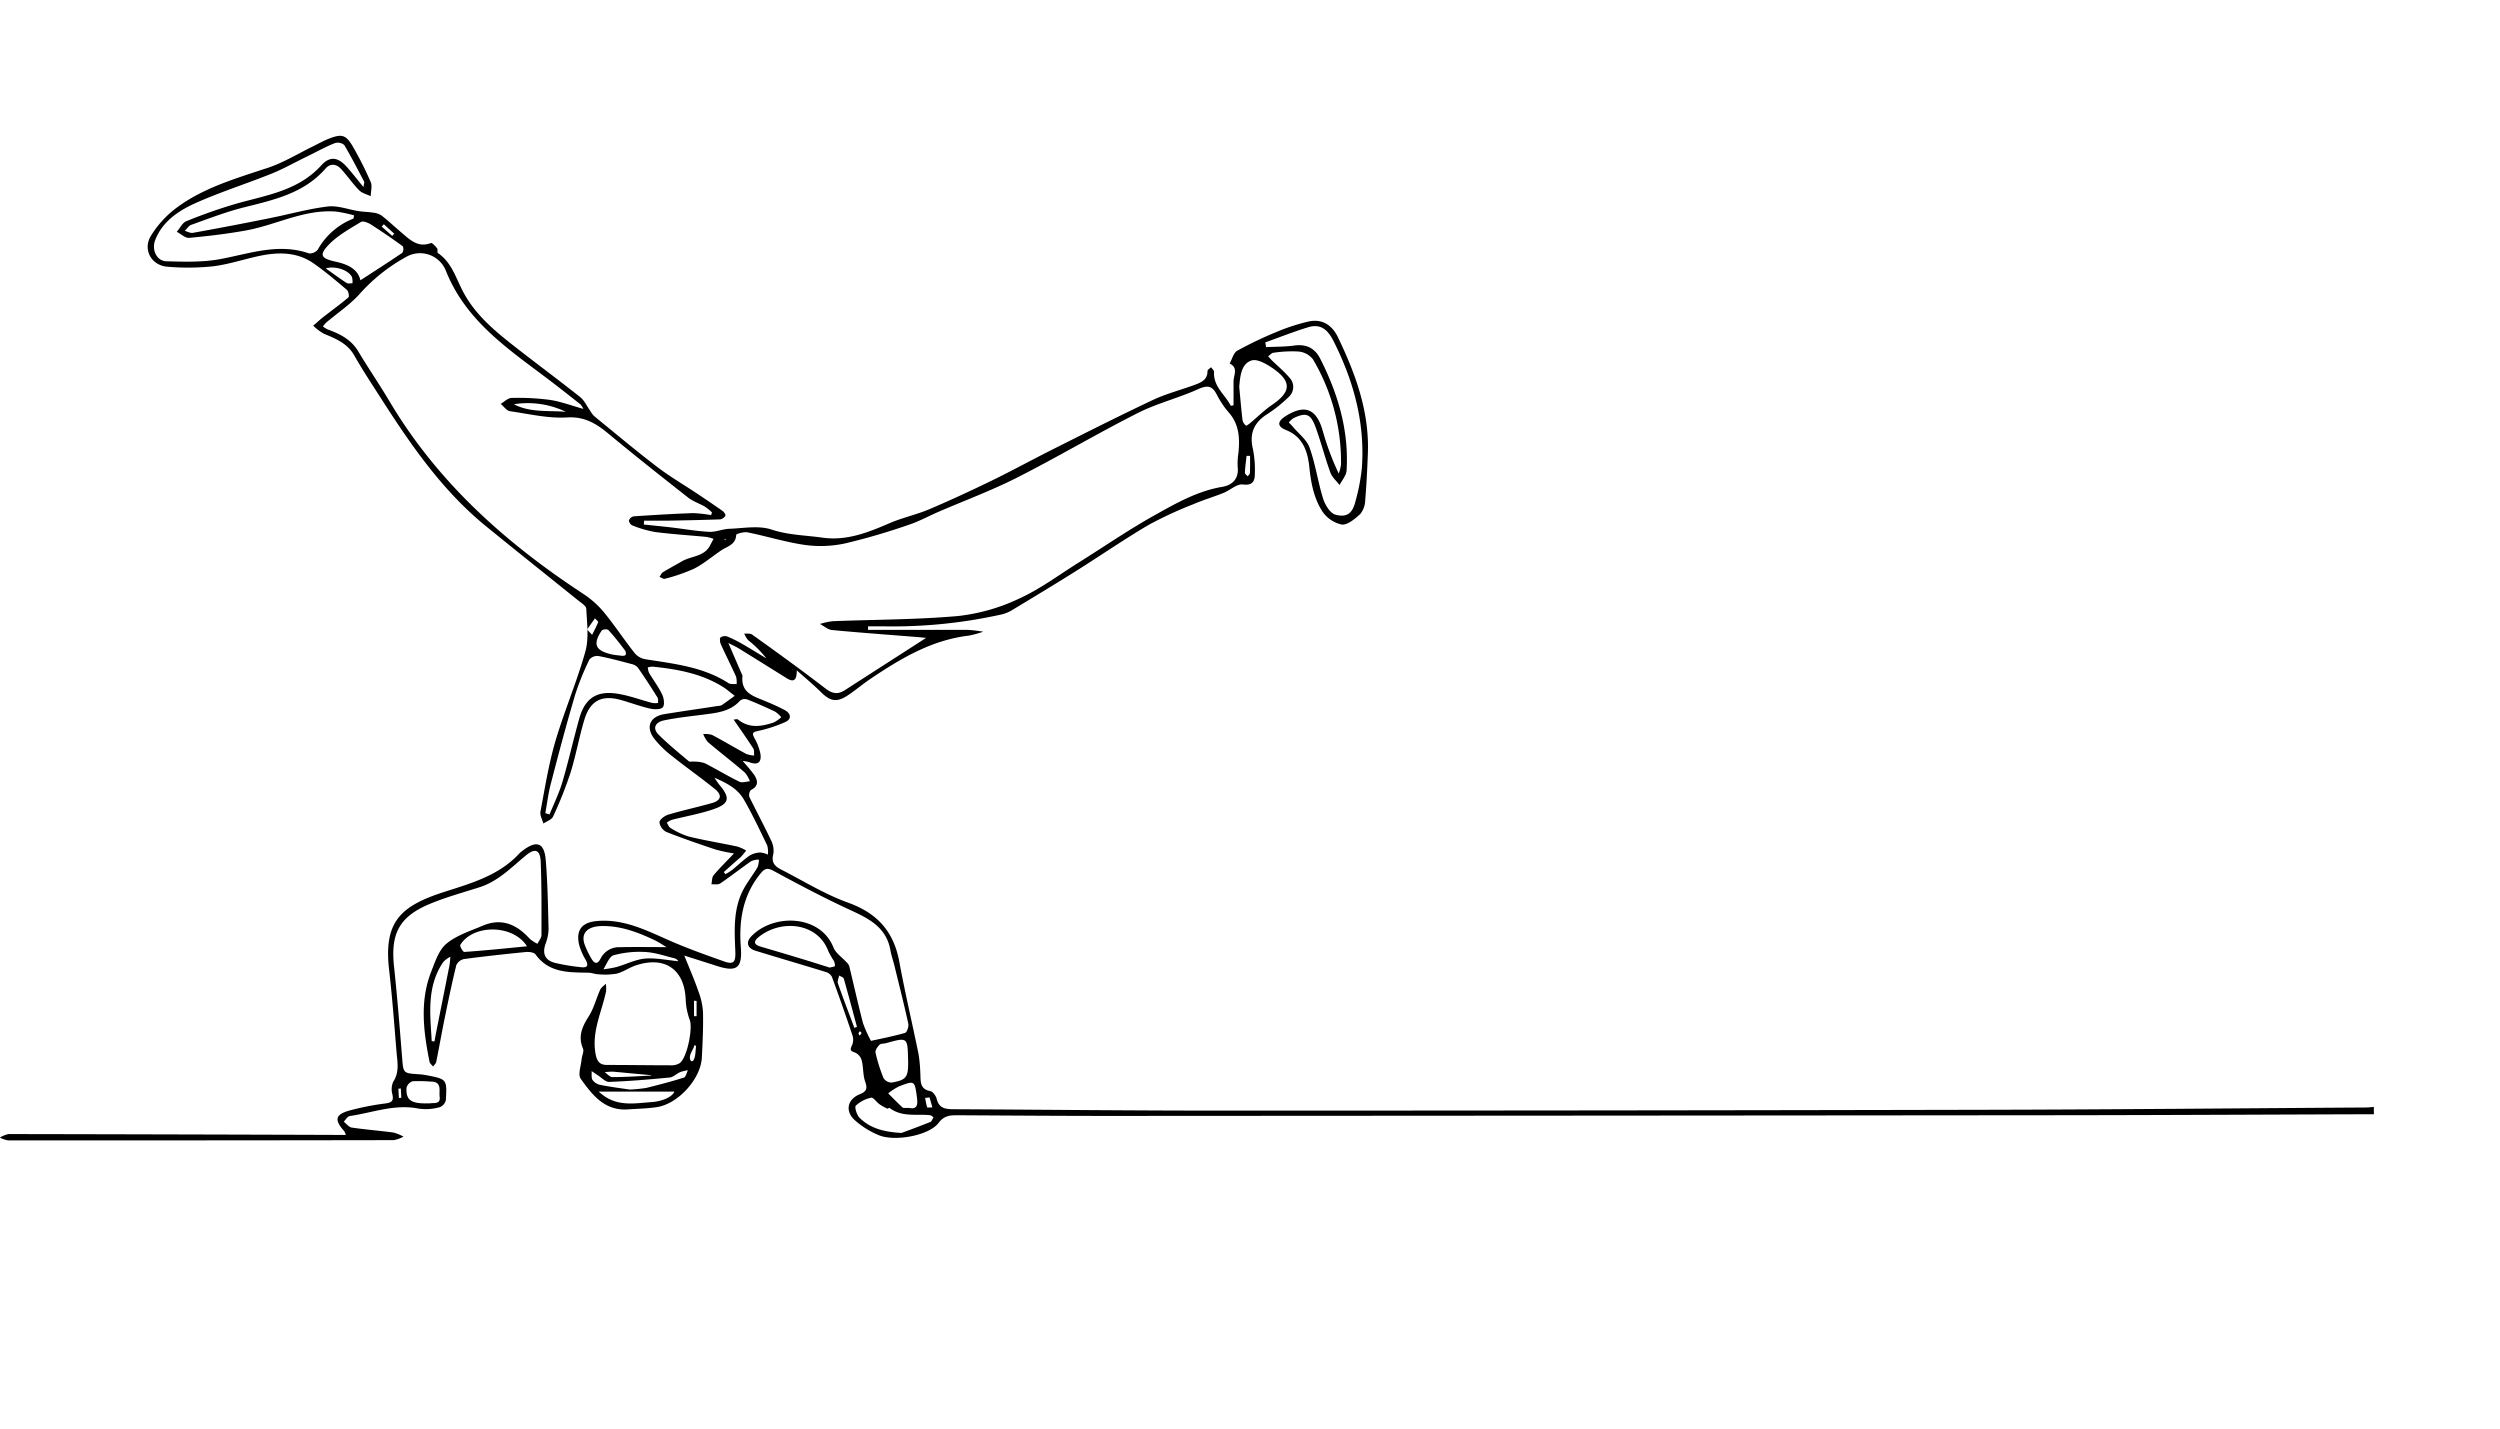 <svg id="Layer_1" data-name="Layer 1" xmlns="http://www.w3.org/2000/svg" viewBox="0 0 712.26 407.03"><g id="Qsl0aW.tif"><path d="M676.33,317.45c-28.73.09-57.46.24-86.19.28q-137,.13-274,.2c-14.4,0-28.81-.11-43.21-.19-2.15,0-3.87,0-5.52,2.18-2.83,3.7-12.87,5.46-17.31,3.38a23.65,23.65,0,0,1-6.81-4.38c-2.59-2.61-1.72-5.8,1.67-7.17,1.93-.78,2.23-1.6,1.54-3.56s-.48-4.1-1-6.09a3.45,3.45,0,0,0-1.88-2.22c-1.44-.43-1.46-.84-.88-2.07a4,4,0,0,0,.16-2.74q-2.82-8.44-5.9-16.8a2.91,2.91,0,0,0-1.74-1.35c-6.66-2.05-13.36-4-20-6.05-2.46-.77-2.85-2.52-1-4.32,6.38-6.33,19.5-5.94,23.21,3.42.63,1.6,2.41,2.74,3.64,4.11a3,3,0,0,1,.82,1.1c1.33,5.43,2.53,10.9,3.94,16.3a33.63,33.63,0,0,0,2.28,5.07c2.73-.61,6.27-1.29,9.71-2.27.54-.16,1.1-1.81.92-2.62-1.23-5.59-2.64-11.14-4-16.71-.34-1.37-.83-2.71-1.07-4.09-1.19-7.05-6.75-9.41-12.36-12-7.12-3.32-14.06-7-21-10.76-1.57-.84-2.38-.77-3.51.58-5.14,6.16-6.36,13.39-5.78,21.07.46,6.08-1.08,7.33-7,5.4-2.82-.91-5.65-1.8-9.11-2.9,1.49,3.68,2.89,6.86,4,10.12a20.1,20.1,0,0,1,1.34,6c.1,4.31-.11,8.63-.33,12.94-.31,6.07-6.72,13.18-12.8,14.11-2.71.42-5.47.45-8.2.65-6.68.49-10.24-4.14-13.51-8.73-.85-1.19.09-3.69.26-5.58.09-1,.72-2.18.39-3-1.5-3.54-.21-6.29,1.67-9.26,1.44-2.26,2.09-5,3.21-7.49.31-.69,1.08-1.17,1.63-1.74a9.42,9.42,0,0,1,.06,2.18c-1.22,5.87-4.13,11.42-3,17.73.36,2,1,3.22,3.26,3.23,6.12,0,12.25.1,18.37.1a4.29,4.29,0,0,0,2.35-.62c2.1-1.5,3.77-9.83,2.87-12.29a19.1,19.1,0,0,1-1.16-5.75c-.31-8.62-5.85-12.55-14.18-9.82-1.88.62-3.56,1.87-5.46,2.36a19.12,19.12,0,0,1-5.14.19c-1,0-1.91-.43-2.87-.45-5.6-.12-11.28.14-15.13-5.21-.42-.59-1.82-.77-2.72-.69-5.88.58-11.75,1.22-17.61,2A3.08,3.08,0,0,0,130,275c-1.26,5.16-2.34,10.35-3.4,15.55-.81,4-1.51,8-2.32,12-.09.48-.59.88-.9,1.31-.33-.44-.87-.84-1-1.32-1.72-8.64-2.85-17.31.51-25.8,1.11-2.81,2.17-6.13,4.34-7.91,2.9-2.38,6.79-3.6,10.35-5.11,5.39-2.28,9.68-.31,13.36,3.76a10,10,0,0,0,2.19,1.41c.4-.85,1.14-1.69,1.14-2.53,0-7,.06-13.94-.22-20.89-.15-3.38-1.62-3.92-4.21-1.77-4.15,3.44-7.91,7.39-13.25,9.09-4.67,1.49-9.42,2.79-13.93,4.65-8.91,3.67-11.42,8.48-10.39,18,.92,8.59,1.6,17.2,2.29,25.81.36,4.51.27,4.51,4.64,4.8a18.35,18.35,0,0,1,2.23.27c5.88,1.13,5.94,1.14,5.6,7.06a2.86,2.86,0,0,1-1.7,2.05,14.81,14.81,0,0,1-5.89.45c-6.87-1.44-13.24,1.13-19.81,2.09-.63.09-1.13,1.05-1.7,1.6.76.58,1.45,1.56,2.28,1.68,3.94.58,7.92.88,11.87,1.41a12.12,12.12,0,0,1,2.87,1.17,9,9,0,0,1-2.77,1q-55,.1-109.92.07a7.79,7.79,0,0,1-2.3-.8,7.58,7.58,0,0,1,2.46-1q46.71.08,93.42.24h2.69a4.74,4.74,0,0,0-.46-1.08c-2.9-3.2-2.58-4.75,1.6-5.9a77,77,0,0,1,10.26-2c1.78-.25,2.24-.81,1.87-2.56a5.25,5.25,0,0,1,.23-3.59c1.85-2.81,1.17-5.75.93-8.67-.64-7.78-1.22-15.57-2.11-23.33-1.56-13.66,3.31-18.13,15.84-22.14,7.81-2.5,15.6-4.71,21.35-11a7.92,7.92,0,0,1,.77-.64c4.06-3.14,6.27-2.4,6.68,2.64.53,6.53.64,13.09.8,19.64a12.73,12.73,0,0,1-.84,4.14c-1,2.83-.21,4.72,2.67,5.48a56.92,56.92,0,0,0,7.37,1.22c1.79.23,2.31-.39,1.35-2.12a16.55,16.55,0,0,1-1.91-4.54c-.81-4,.93-6.1,5.09-6.48,7.21-.66,13.42,2.3,19.76,5.13,5.35,2.39,10.89,4.39,16.43,6.34,2.74,1,3.4.29,3.29-2.7-.24-6.08-.67-12.2,2.33-17.82,1.17-2.18,2.74-4.15,4-6.29a6,6,0,0,0,.38-2.17,5.81,5.81,0,0,0-2.16.43c-3,2.08-5.86,4.33-8.87,6.38-.61.41-1.65.18-2.49.24.19-.88.11-2,.62-2.6,1.69-2,3.58-3.86,5.8-6.2a47.63,47.63,0,0,1-5.23-1.11c-4.69-1.57-9.38-3.18-14-5a3.64,3.64,0,0,1-2-2.77c.06-.81,1.51-1.88,2.54-2.18,4.13-1.24,8.36-2.14,12.5-3.32,2.5-.72,2.89-2.22.83-3.91-4-3.26-8.21-6.2-12.23-9.41a28.75,28.75,0,0,1-5.13-5c-2.54-3.37-1.21-6.33,2.95-7,5.08-.82,10.18-1.55,15.27-2.33a2.47,2.47,0,0,0,1-.21c1.26-.86,2.47-1.76,3.71-2.66-1-.77-2-1.64-3-2.32-6.2-4-13.2-5.26-20.37-6a5.23,5.23,0,0,0-1.39.22,5.34,5.34,0,0,0,.35,1.54c1.23,2.07,2.71,4,3.74,6.17.51,1.06.77,2.94.18,3.64s-2.45.65-3.63.38c-2.74-.62-5.4-1.62-8.12-2.4-5.63-1.62-9,.09-10.66,5.79-1.46,4.93-2.36,10-3.89,14.93a115.26,115.26,0,0,1-4.95,12.43c-.4.9-1.82,1.36-2.77,2-.3-1.12-1-2.33-.84-3.37,1.27-6.68,2.33-13.44,4.24-20,2.54-8.64,6.15-17,8.57-25.66,1.05-3.78.44-8.07.26-12.1,0-.86-1.44-1.73-2.33-2.45-8.71-7-17.49-14-26.19-21.08-12.51-10.17-21.5-23.26-30.09-36.66-2.56-4-5.17-7.94-7.5-12.05-2-3.5-5.31-4.78-8.7-6.2a14.71,14.71,0,0,1-3-2.28c1-.82,1.88-1.68,2.87-2.45,2.4-1.87,4.88-3.65,7.19-5.63.27-.24,0-1.76-.51-2.16-3.09-2.61-6.19-5.25-9.51-7.55-4.6-3.18-9.84-3.21-15.1-2.13-4.47.92-8.85,2.43-13.36,3a68.33,68.33,0,0,1-13.11.13c-4.51-.33-7.08-4.81-4.75-8.73a28.86,28.86,0,0,1,7.44-8.13c7.44-5.5,16.23-8.11,24.94-11C80.14,46.7,84.49,44,89,41.78c1.57-.76,3.08-1.63,4.69-2.26,3.66-1.44,4.85-1.16,6.8,2.17a95.57,95.57,0,0,1,5.14,10.21c.48,1.11,0,2.64,0,4-1.12-.54-2.48-.85-3.3-1.68-1.8-1.83-3.28-4-5-5.9C96,46.74,94.19,46.38,92.77,48c-6.15,7.07-14.67,8.93-23.18,11.06-5.13,1.28-10.11,3.21-15.11,5-.73.25-1.23,1.13-1.83,1.72.77.2,1.59.69,2.29.56q11.12-2,22.19-4.24c5.43-1.09,10.8-2.62,16.28-3.27,2.83-.33,5.84.87,8.77,1.32,1.35.21,2.72.21,4.06.43a5.49,5.49,0,0,1,2.47.82c2.08,1.64,4,3.47,6.05,5.18,2.3,2,4.56,4,8,2.66.36-.14,1.27.89,1.78,1.51.24.3,0,1.15.19,1.32,4,2.69,5.17,7.23,7.26,11.14,3.51,6.59,9.09,11.17,14.8,15.64,6.15,4.82,12.44,9.45,18.55,14.32,1.2,1,1.88,2.57,2.81,3.87a7.23,7.23,0,0,0,1.16,1.54c5.92,4.83,11.78,9.75,17.85,14.39,3.55,2.72,7.44,5,11.17,7.47,2.54,1.69,5.07,3.4,7.56,5.15.4.29.91,1.09.79,1.31a2.25,2.25,0,0,1-1.45,1.07c-5.13.19-10.26.28-15.39.38-2.11,0-4.22,0-6.33,0l-.08,1.09c2.62.28,5.23.53,7.84.83,3.6.42,7.18,1.07,10.79,1.25,1.91.09,3.86-.81,5.8-.87,4-.14,8.34-1,12,.24,4.79,1.57,9.57,1.6,14.38,2.28,7,1,13.09-1.48,19.27-4.14,3.63-1.56,7.57-2.39,11.21-3.93,6-2.55,11.95-5.31,17.83-8.17s11.75-6.09,17.67-9.05c9.4-4.72,18.78-9.47,28.3-13.95,3.81-1.79,8-2.85,11.93-4.31,1.81-.67,3.6-1.44,3.57-3.91,0-.36.66-.73,1-1.09.31.45.89.91.87,1.34-.25,4.24,3.17,6.46,4.77,9.66l.78-.15c0-2.27,0-4.53,0-6.8,0-1.78,1.45-3.87-1.11-5.1.71-1.25,1.11-3.06,2.18-3.66a112.84,112.84,0,0,1,11.54-5.49,56.34,56.34,0,0,1,8.51-2.76c4.09-1,7,.94,8.69,4.56,5,10.42,8.92,21.14,8.46,33-.17,4.45-.38,8.9-.76,13.33a6.4,6.4,0,0,1-1.41,3.9c-1.48,1.37-3.64,3.17-5.26,3a9,9,0,0,1-5.59-3.83c-2.33-3.69-3.19-7.95-3.64-12.42-.44-4.27-1.68-8.68-6.59-10.65-2.65-1.06-2.6-2.45-.17-4,5.46-3.43,8.72-2.12,10.53,4.08a76.43,76.43,0,0,0,4.59,12.29,11.6,11.6,0,0,0,.65-2.56,57.31,57.31,0,0,0-8-30,5.88,5.88,0,0,0-4-2.2,34.37,34.37,0,0,0-7.22.34c-.54,0-1,.67-1.55,1,.37.4.72.82,1.11,1.2,1.66,1.62,3.46,3.11,4.95,4.87a3.81,3.81,0,0,1-.11,5.45,40,40,0,0,1-6.37,5.08c-3.72,2.42-4.94,5.55-3.91,9.84a29.76,29.76,0,0,1,.55,6.94c0,2.09-.46,3.5-3.44,3.15-1.7-.2-3.59,1.64-5.47,2.4-2.82,1.13-5.75,2-8.54,3.19a112.34,112.34,0,0,0-12.83,5.94c-7.05,4.15-13.79,8.81-20.72,13.16-6.09,3.82-12.24,7.53-18.39,11.24a10.53,10.53,0,0,1-3,1.15A142.71,142.71,0,0,1,252,178.45h-4.69v1c9.46,0,18.91,0,28.37,0a37.49,37.49,0,0,1,4.45.53,29.68,29.68,0,0,1-4.18,1.12c-10.59,1.27-19.4,6.56-28,12.34-2.13,1.44-4.11,3.12-6.24,4.56-3.28,2.21-5.12,1.88-7.89-.88-2-2-4.24-3.83-6.81-6.13,0,3.3-1.21,3.27-2.91,2.22-4.51-2.81-9-5.63-13.54-8.42-.83-.52-1.74-.92-3.05-1.6l3.68,8.52c.13.31.37.64.34.93-.48,4.93,3.39,5.77,6.68,7.19a57.87,57.87,0,0,1,5.42,2.5c1.74,1,2,2.53.08,3.39a39.11,39.11,0,0,1-7.69,2.52c-1.49.33-1.88.53-1.1,2a14.79,14.79,0,0,1,1.74,4.6c.35,2.49-.9,3.23-3.28,2.27a12,12,0,0,0-1.82-.31,49.57,49.57,0,0,1,3.3,3.94c1.07,1.63,1.35,3.22-.91,4.33a2.14,2.14,0,0,0-.44,2c2,4.11,4.17,8.11,6.11,12.24a6.43,6.43,0,0,1,.71,4c-.66,2.34.4,3.49,2.13,4.38,6.35,3.24,12.49,7.08,19.14,9.47,8.32,3,13,8.18,14.61,16.79,1.61,8.81,3.69,17.54,5.48,26.32a41,41,0,0,1,.51,5.45c.16,2.15-.33,4.55,2.87,5.15.74.14,1.6,1.37,1.81,2.24.66,2.68,2.51,2.9,4.76,2.91,25.57.12,51.13.41,76.69.4q108.66,0,217.33-.24c36.14-.08,72.27-.42,108.41-.65.75,0,1.49-.11,2.24-.17ZM263.85,181.74c-.56-.06-1.5-.16-2.45-.24-8.12-.65-16.24-1.23-24.35-2-1.19-.11-2.3-1.13-3.44-1.73a21.23,21.23,0,0,1,3.63-.79c12-.47,24-.42,35.88-1.49a54.67,54.67,0,0,0,17.14-4.9c5.83-2.64,11.09-6.54,16.56-10,7.5-4.68,14.79-9.73,22.5-14,5.95-3.33,12-6.74,18.94-7.89,2.82-.47,4.74-2.3,4.36-5.67a19.11,19.11,0,0,1,.22-4c.38-4,.27-7.93-2.57-11.29a25.55,25.55,0,0,1-3.51-5.14c-1.28-2.59-2.57-3-5.35-1.75-5.65,2.56-11.8,4.06-17.31,6.85-11.58,5.86-22.77,12.51-34.35,18.38-7.21,3.66-14.83,6.48-22.26,9.69-2.88,1.24-5.66,2.79-8.62,3.76a186,186,0,0,1-18.09,5.29,32.86,32.86,0,0,1-11.36.45c-5.52-.78-10.91-2.48-16.39-3.59-1.05-.22-3.26.39-3.28.7-.14,2.83-2.51,3.25-4.23,4.4-2.61,1.74-5,3.83-7.78,5.24a50.38,50.38,0,0,1-8.34,2.88c-.4.13-1-.35-1.49-.55.31-.46.53-1.08,1-1.34,1.76-1.09,3.59-2.05,5.38-3.09,2.65-1.55,6.32-1.29,8-4.5.33-.63.67-1.26,1-1.89a12.13,12.13,0,0,0-2-.56c-4.89-.47-9.81-.77-14.68-1.4a32.3,32.3,0,0,1-6.43-1.87,1.77,1.77,0,0,1-1-1.41,1.86,1.86,0,0,1,1.34-1.18c5.63-.38,11.27-.72,16.91-.92a36.36,36.36,0,0,1,5.16.57l.25-.78a15.48,15.48,0,0,0-2-1.63c-1.56-.91-3.37-1.47-4.78-2.58-7.63-6-15.23-12-22.72-18.22-3.47-2.85-6.74-4.92-11.76-4.62-5.37.33-10.86-1-16.26-1.77-1-.15-1.78-1.37-2.67-2.09,1-.6,2.08-1.69,3.13-1.7a69.61,69.61,0,0,1,10.9.56c3.1.47,6.1,1.62,9.53,2.57a6.17,6.17,0,0,0-.84-1.3q-4.2-3.33-8.44-6.59C145.26,99.73,132.78,91.7,127,77.06a7.92,7.92,0,0,0-11.27-3.87A49.86,49.86,0,0,0,102.24,84c-2.71,2.93-6.12,5.21-9.2,7.81A7.81,7.81,0,0,0,92,93a7.57,7.57,0,0,0,1.36.86c3.49,1.26,6.67,2.85,8.71,6.24,2.85,4.77,6,9.36,8.85,14.15,13.66,23.05,33,40.34,55.15,54.87a26.81,26.81,0,0,1,5.94,5.25c3.14,3.82,5.86,8,8.93,11.85a5.19,5.19,0,0,0,3.11,1.63c8.12,1.28,16.34,2.15,23.5,6.78.59.38,1.53.2,2.31.29a6.33,6.33,0,0,0-.14-2.11c-1.39-3.1-2.93-6.12-4.33-9.21-.26-.59-.42-1.6-.1-2a2.17,2.17,0,0,1,1.95-.24,36.19,36.19,0,0,1,4.45,2.22c2.25,1.3,4.44,2.69,6.66,4a30.63,30.63,0,0,0-5.22-5.21,6.8,6.8,0,0,1-1.1-1.88c.76.09,1.71-.09,2.25.3,7,5,14,10.06,20.84,15.32,2,1.54,3.57,1.83,5.58.52ZM100.71,62.27l.17-.91a39.72,39.72,0,0,0-5.11-1.08c-9-.71-16.92,3.73-25.43,5.33-5.43,1-11,1.65-16.45,2.16-1.11.1-2.35-1.12-3.53-1.73C51.28,65,52,63.4,53.14,63a144.17,144.17,0,0,1,14.77-5.14c8.47-2.33,17.22-3.69,23.62-10.74,2.55-2.8,4.87-2.33,7.41.58,1.48,1.69,2.86,3.46,4.62,5.6.12-1,.3-1.33.18-1.55-1.83-3.5-3.63-7-5.66-10.43a2.83,2.83,0,0,0-2.62-.56c-2.59,1-5.07,2.39-7.59,3.63C84.4,46.05,81,48,77.43,49.45c-7.28,2.94-14.82,5.29-22,8.54-4.72,2.15-9.18,5.17-11.23,10.45-1.05,2.73.45,6,3.3,6,5.11.15,10.35.3,15.34-.64,8.37-1.56,16.54-4.62,25.21-1.6a2.92,2.92,0,0,0,2.5-1.11A20,20,0,0,1,100.71,62.27ZM360.49,97.54l.23,1.36c2.67-.14,5.37-.08,8-.45,3.44-.48,5.88.72,7.41,3.73,5.09,10,8.2,20.5,7.52,31.83-.08,1.43-1.29,2.79-2,4.18-.9-1.18-2.14-2.24-2.63-3.58-1.55-4.28-2.67-8.72-4.24-13-1.38-3.75-2.74-4.17-6.26-2.47a6.44,6.44,0,0,0-1.34,1.23c.38.39.78.76,1.13,1.18,1.66,2,4,3.72,4.8,6,1.68,4.72,2.37,9.78,3.87,14.57.55,1.74,2,4.08,3.44,4.5,3.34.93,4.92-.4,5.76-3.79a57.69,57.69,0,0,0,1.8-9.25c1-12.93-2.28-25-8.08-36.46-1.82-3.62-4-4.85-7.14-3.9C368.64,94.46,364.59,96.09,360.49,97.54ZM209,205c.51,0,1-.22,1.26,0,3.21,2.58,6.68,2,10.16.84a9.59,9.59,0,0,0,2.17-1.5,8.44,8.44,0,0,0-1.72-1.57c-2.62-1.25-5.27-2.43-8-3.5a2.21,2.21,0,0,0-2,.32c-2.8,3.15-6.63,3.51-10.41,4s-7.6.88-11.32,1.66c-2.21.46-3.5,2.09-1.44,4.12,2.69,2.66,5.64,5.07,8.54,7.51.32.27,1,0,1.57.11a9.2,9.2,0,0,1,3,.46c3.32,1.69,6.5,3.63,9.84,5.26.79.39,2-.06,3-.12a8.79,8.79,0,0,0-1.41-2.46c-3.47-3-7.07-5.75-10.55-8.7a8.42,8.42,0,0,1-1.34-2.29,6.86,6.86,0,0,1,2.52.24c3.29,1.74,6.49,3.66,9.76,5.43a8,8,0,0,0,2.24.45c-.08-.69.07-1.53-.27-2.05C212.82,210.49,211,207.88,209,205Zm-53.59,26.69,1.16.34c1.22-3,2.69-6,3.61-9.07,1.78-6,3.16-12.2,4.86-18.26,1.56-5.59,4.77-7.9,10.51-7.11,3.5.48,6.87,1.8,10.32,2.69a5.55,5.55,0,0,0,1.62,0c0-.54.07-1.19-.19-1.6-1.81-2.88-3.65-5.73-5.6-8.52a3.44,3.44,0,0,0-1.88-1c-3.1-.82-6.21-1.67-9.36-2.26a2.91,2.91,0,0,0-2.53,1,73.61,73.61,0,0,0-4.09,10.12c-2.42,8.19-4.62,16.44-6.76,24.7C156.27,225.58,155.91,228.64,155.37,231.67Zm50.83,16.8.44.57a17.45,17.45,0,0,0,1.93-1.22c1.67-1.36,3.22-2.88,5-4.11a6.46,6.46,0,0,1,3.06-.85,6.32,6.32,0,0,1,2.1.61,7,7,0,0,0-.17-2.58c-2.12-4.4-4.21-8.84-6.65-13.08-1.71-3-4.65-4.66-8.43-6.26.76,1.08,1.06,1.56,1.42,2,3.17,3.75,2.89,5.41-1.72,7-3.84,1.3-7.87,2-11.81,3a6.5,6.5,0,0,0-1.44.82c.35.51.58,1.24,1.07,1.51a21.65,21.65,0,0,0,5.16,2.43c4.57,1.11,9.22,1.86,13.82,2.84a12.38,12.38,0,0,1,2.56,1.14,17.49,17.49,0,0,1-1.49,1.83C209.45,245.56,207.82,247,206.2,248.47ZM102.69,79.85c4.09-2.65,8-5.16,11.89-7.79a2,2,0,0,0,.2-1.87q-4.44-3.25-9.08-6.22c-.82-.52-2.26-1.1-2.85-.74-3.14,1.91-6.46,3.74-9,6.3-3,3.06-2.52,4.07,1.67,5C98.92,75.27,101.87,76.51,102.69,79.85Zm250.39,30.54c.28,3,.55,6.19.93,9.41a2.89,2.89,0,0,0,1,1.48c.09.07.77-.41,1.12-.7,2.08-1.73,4-3.67,6.24-5.19,5.51-3.76,5.72-6.69.21-10.49-1.76-1.22-4.4-2.72-6-2.2-2.78.86-3.22,4.11-3.46,6.92C353.07,109.79,353.08,110,353.08,110.39ZM236.38,275.67c.62-.17,1.44-.25,1.48-.45a2.79,2.79,0,0,0-.36-1.57,26.89,26.89,0,0,1-1.48-2.59c-3-8.22-13.48-9.26-19.87-4.09-1.51,1.23-1.42,2.14.55,2.72q6.09,1.79,12.17,3.63C231.41,274.09,233.93,274.91,236.38,275.67Zm20.46,47.11c2-.73,5.11-1.88,8.22-3.13.41-.16.61-.88.9-1.34-.33-.2-.64-.56-1-.59-3.9-.39-8,.62-11.53-2.07-.11-.08-.52.26-.67.19a15.39,15.39,0,0,1-2.24-1.27c-.83-.6-1.74-2-2.34-1.83a9.2,9.2,0,0,0-4.35,2.26c-.42.41.26,2.61,1,3.4C247.73,321.29,251.4,322.49,256.84,322.78ZM189.9,269.84c-.9-.52-2.12-1.36-3.44-2-4.83-2.28-9.79-4.16-15.26-4-3.81.14-5.65,2-4.72,5a23.61,23.61,0,0,0,2,4.24c.81,1.42,1.73,1.85,2.64,0a5.86,5.86,0,0,1,5.5-3.22C181.12,269.76,185.58,269.84,189.9,269.84Zm68.82,31.92c-.17-6.26-.17-6.26-6.27-4.56-.64.17-1.5.08-1.89.48-.58.58-1.27,1.58-1.12,2.23a45.42,45.42,0,0,0,2.29,7.27,2.77,2.77,0,0,0,2.31,1.25C258.37,307.67,258.85,306.88,258.72,301.76ZM150.14,269.6c-4-6.34-15.42-6.28-19-.39-.21.35.8,2.06,1.15,2C138.12,270.81,144,270.2,150.14,269.6Zm-27.12,27,.75.14c.15-.79.28-1.58.44-2.36,1.29-6.5,2.6-13,3.88-19.51a21.46,21.46,0,0,0,.2-2.28,7.43,7.43,0,0,0-2,1.48C121.51,281.1,122.56,288.91,123,296.62Zm-1.71,17.74a10.23,10.23,0,0,0,1.24,0c1.23-.16,3,.24,2.71-1.87-.24-1.71.8-4.32-2.53-4.32a42.77,42.77,0,0,0-5.18-.1,2.69,2.69,0,0,0-1.74,1.89C115.64,313.33,117.06,314.38,121.31,314.36Zm58.18-3.93a37.6,37.6,0,0,0,4.64-.46c3.6-.88,7.19-1.83,10.73-2.94.54-.17.76-1.37,1.13-2.09a11.92,11.92,0,0,0-2.16.51c-1.05.45-2,1.44-3,1.55-5.75.56-11.52,1.05-17.3,1.26-1.07,0-2.19-1.26-3.29-1.95-.57-.37-1.12-.76-1.69-1.14.07.87-.14,1.92.28,2.56a3.63,3.63,0,0,0,2.24,1.39C174,309.69,177.09,310.07,179.49,310.43Zm13.81-36.57c-.27-.23-.58-.69-1-.78-2.79-.69-5.57-1.67-8.4-1.83a28.07,28.07,0,0,0-9.09.93c-1.25.37-2,2.63-2.91,4a32.84,32.84,0,0,0,3.72-.64c2.75-.79,5.43-2.17,8.21-2.42C186.93,272.87,190.11,273.57,193.3,273.86ZM170.58,311c4.8,4.51,10,3.33,15,3,3.81-.28,6.21-1.86,6.53-3Zm88.36,4.63c2.17.51,2.63-.59,2.31-2.92-.67-4.85-.58-4.92-5.08-3.21a16.56,16.56,0,0,0-3.12,2c1.34,1.33,2.65,2.7,4.06,4C257.4,315.77,258.08,315.61,258.94,315.67ZM177.28,186.85c.18,0,.85,0,1-.34a1.56,1.56,0,0,0-.29-1.31c-1.52-2-3-3.92-4.71-5.75a1.9,1.9,0,0,0-1.84.18c-2.62,3.92-1.85,5.73,2.83,6.81C175.16,186.64,176.08,186.69,177.28,186.85Zm-30.87-71.68c4.66,2.45,9.82,1.73,14.8,2.16A25,25,0,0,0,146.41,115.17Zm97,177.66.74-.26c-1.23-4.59-2.45-9.18-3.75-13.75-.11-.39-.86-.6-1.32-.89-.13.75-.58,1.61-.36,2.23C240.21,284.41,241.83,288.61,243.41,292.83ZM92.8,76.46c2.16,1.52,4,2.91,6,4.18.39.25,1.08.06,1.62.07a5.14,5.14,0,0,0-.14-1.78C99.31,77,95.65,75.66,92.8,76.46Zm92.79,230-.1-.14c-3.61-.32-7.22-.67-10.84-1a17.24,17.24,0,0,0-2.37.15c.73.49,1.47,1.41,2.2,1.4C178.19,306.87,181.89,306.61,185.59,306.43ZM167.26,179.35l1.44,1.52c.58-1.19,1.23-2.36,1.7-3.6.09-.22-.58-.73-.9-1.11Zm188.89-49.48-1,0c-.17,1.61-.4,3.22-.48,4.83,0,.33.52.69.8,1,.22-.3.62-.6.64-.91C356.18,133.19,356.15,131.53,356.15,129.87ZM197.92,297.69c-.14.34-.24.63-.37.9-.24.52-.51,1-.74,1.55-.69,1.55.16,2.85.77,1.89s.54-2.57.73-3.89C198.32,298,198.12,297.91,197.92,297.69Zm.54-12.5-.73-.1v4.43h.73Zm66.37,27.47-1.24.14a18.63,18.63,0,0,0,.57,2.69c0,.14,1,0,1.48,0ZM109.35,63.88l-.6.68,3,2.65.56-.64Zm4.85,246.24-.71.05.16,2.65.68-.05ZM245,293.77c-.18.27-.39.44-.39.61a1.77,1.77,0,0,0,.26.65c.19-.2.45-.37.54-.61S245.18,294.06,245,293.77ZM206.53,153.84c.08,0,.18-.06.21-.12s0-.14-.05-.22l-.3.18Zm19.32,37-.14-.08,0,.13ZM211.2,216.21l0,.15.16-.06ZM108,63.13l-.11.16.18,0Z"/></g></svg>
